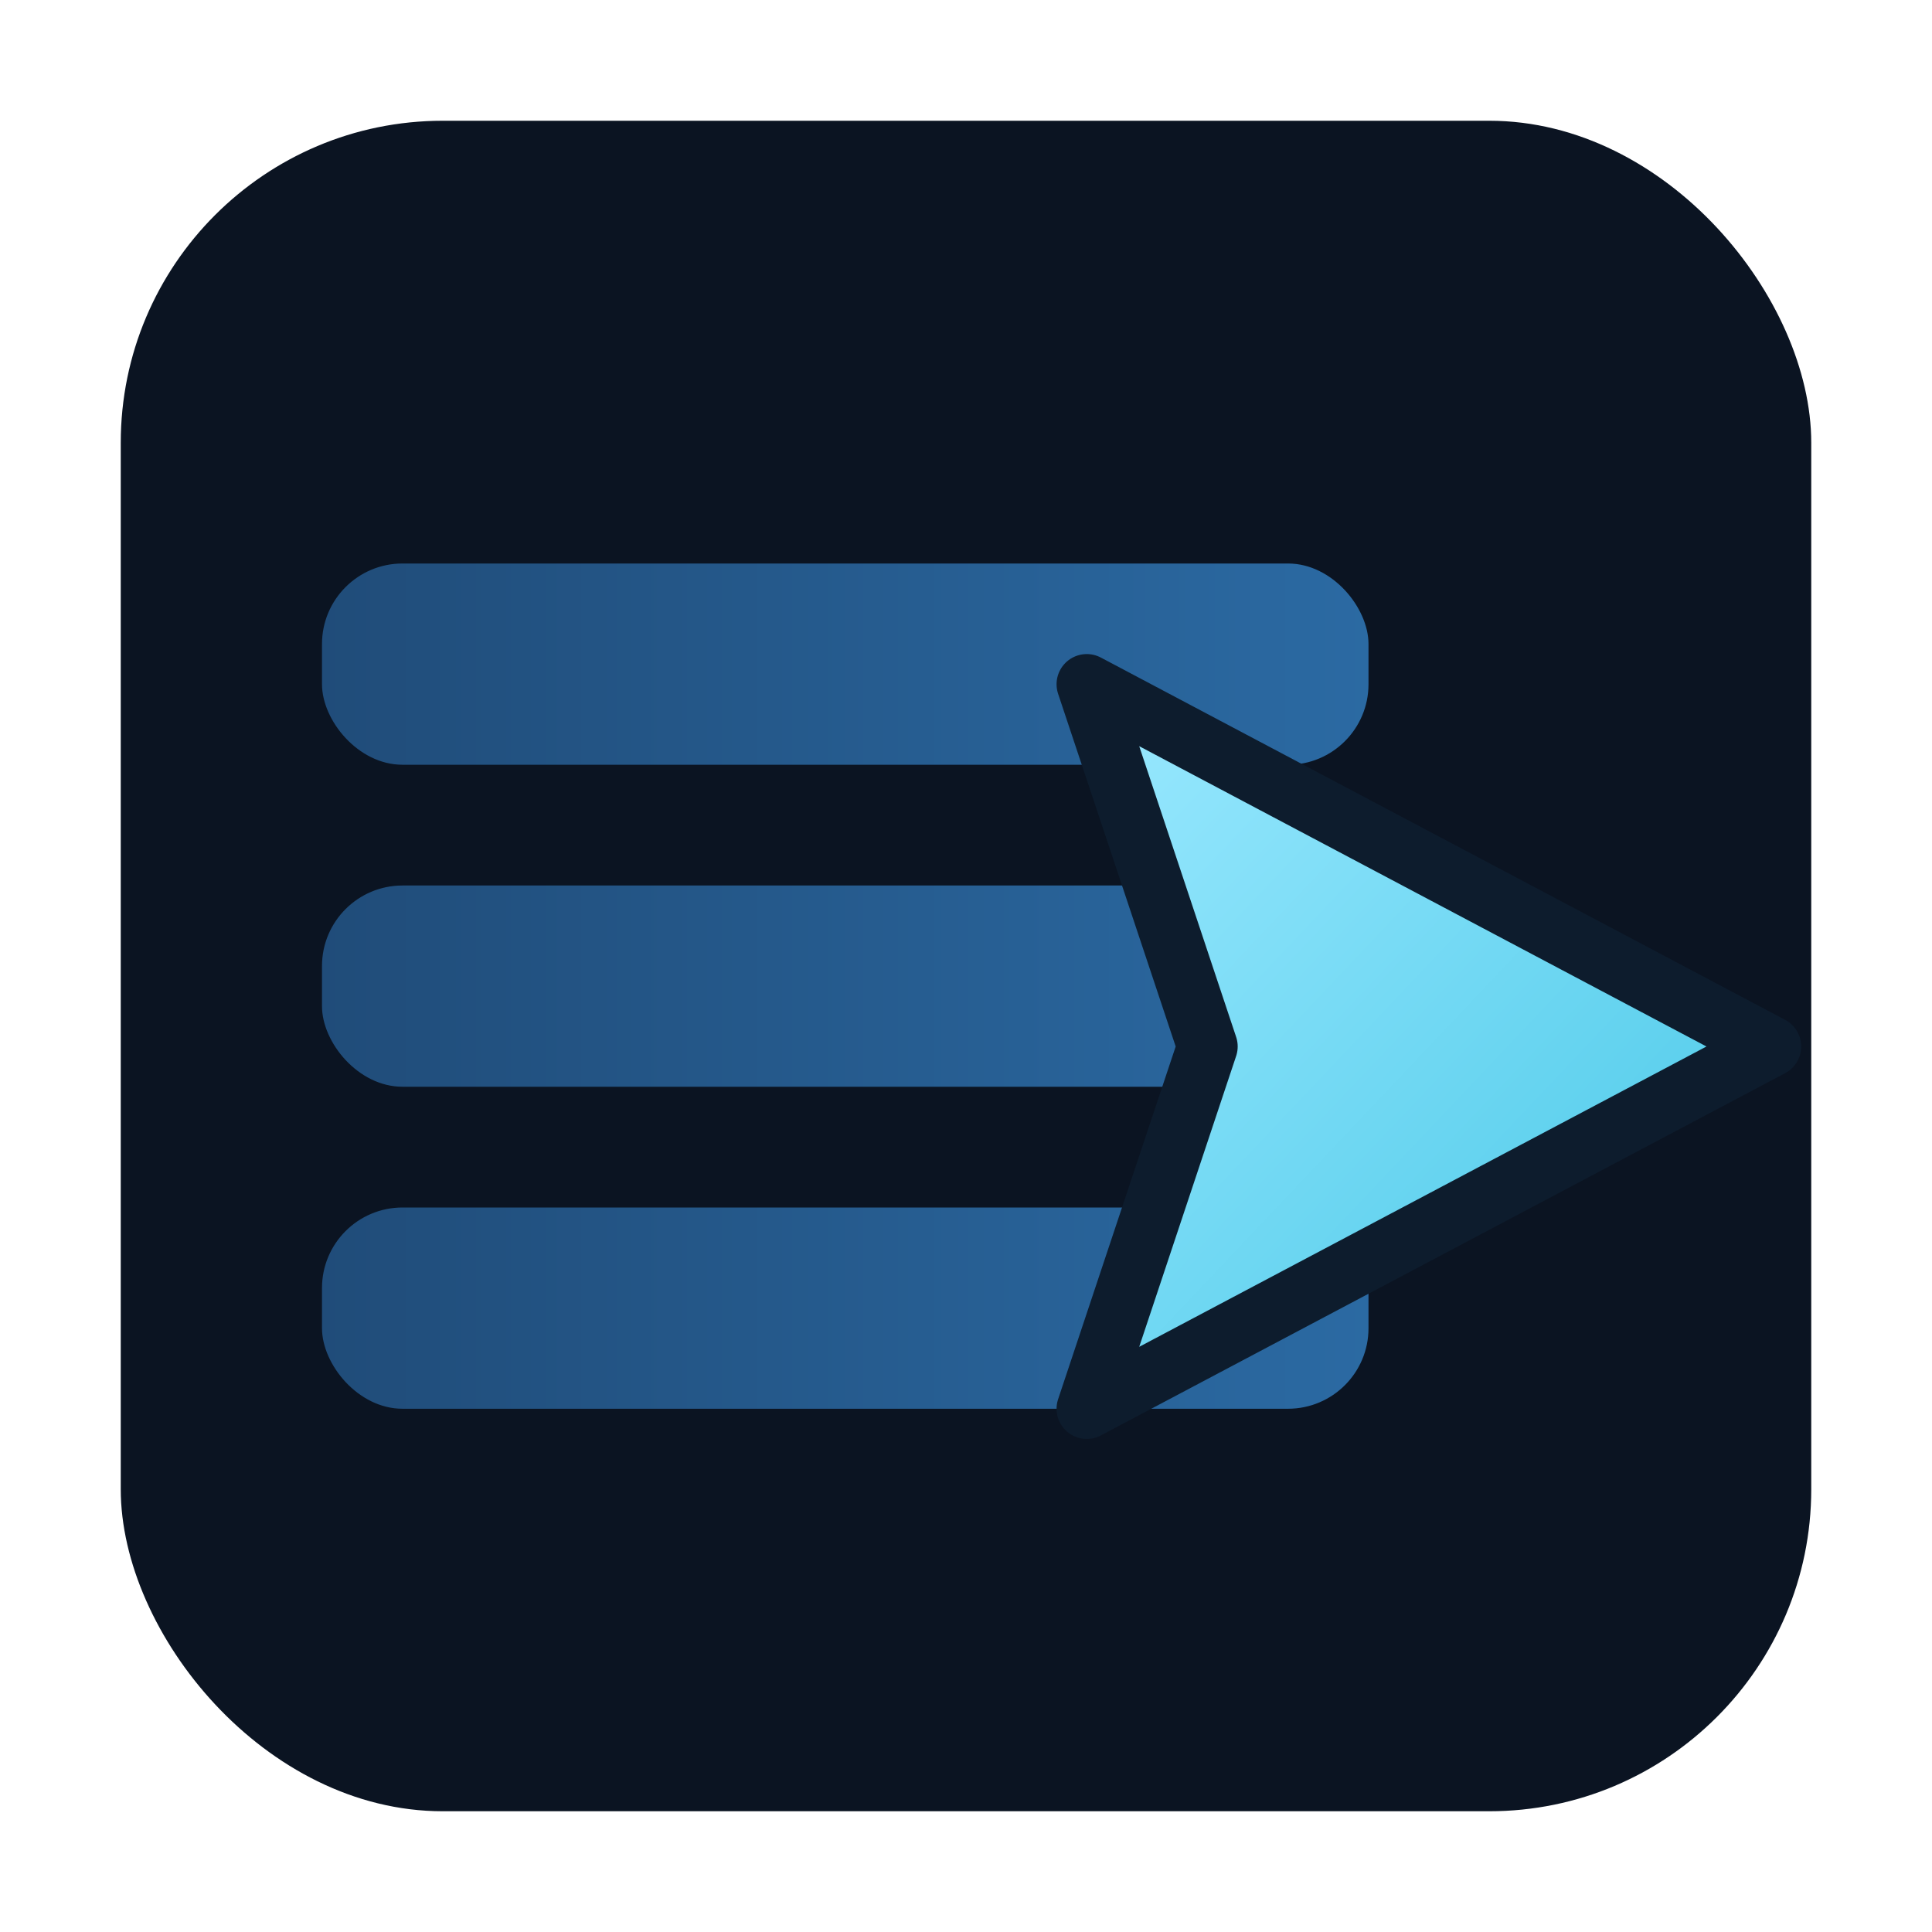 <svg xmlns="http://www.w3.org/2000/svg" width="96" height="96" viewBox="0 0 96 96" role="img" aria-label="SolidusOS icon">
  <defs>
    <linearGradient id="bars" x1="0" y1="0" x2="1" y2="0">
      <stop offset="0%" stop-color="#204c79"/>
      <stop offset="100%" stop-color="#2b6aa3"/>
    </linearGradient>
    <linearGradient id="arrow" x1="0" y1="0" x2="1" y2="1">
      <stop offset="0%" stop-color="#9be9ff"/>
      <stop offset="100%" stop-color="#44c6e6"/>
    </linearGradient>
  </defs>
  <rect x="6" y="6" width="84" height="84" rx="16" fill="#0b1422"/>
  <g transform="translate(2 4)">
    <rect x="14" y="24" width="52" height="10" rx="4" fill="url(#bars)"/>
    <rect x="14" y="40" width="52" height="10" rx="4" fill="url(#bars)"/>
    <rect x="14" y="56" width="52" height="10" rx="4" fill="url(#bars)"/>
    <path d="M52 30L86 48L52 66L58 48Z" fill="url(#arrow)" stroke="#0d1c2d" stroke-width="3" stroke-linejoin="round"/>
  </g>
</svg>
